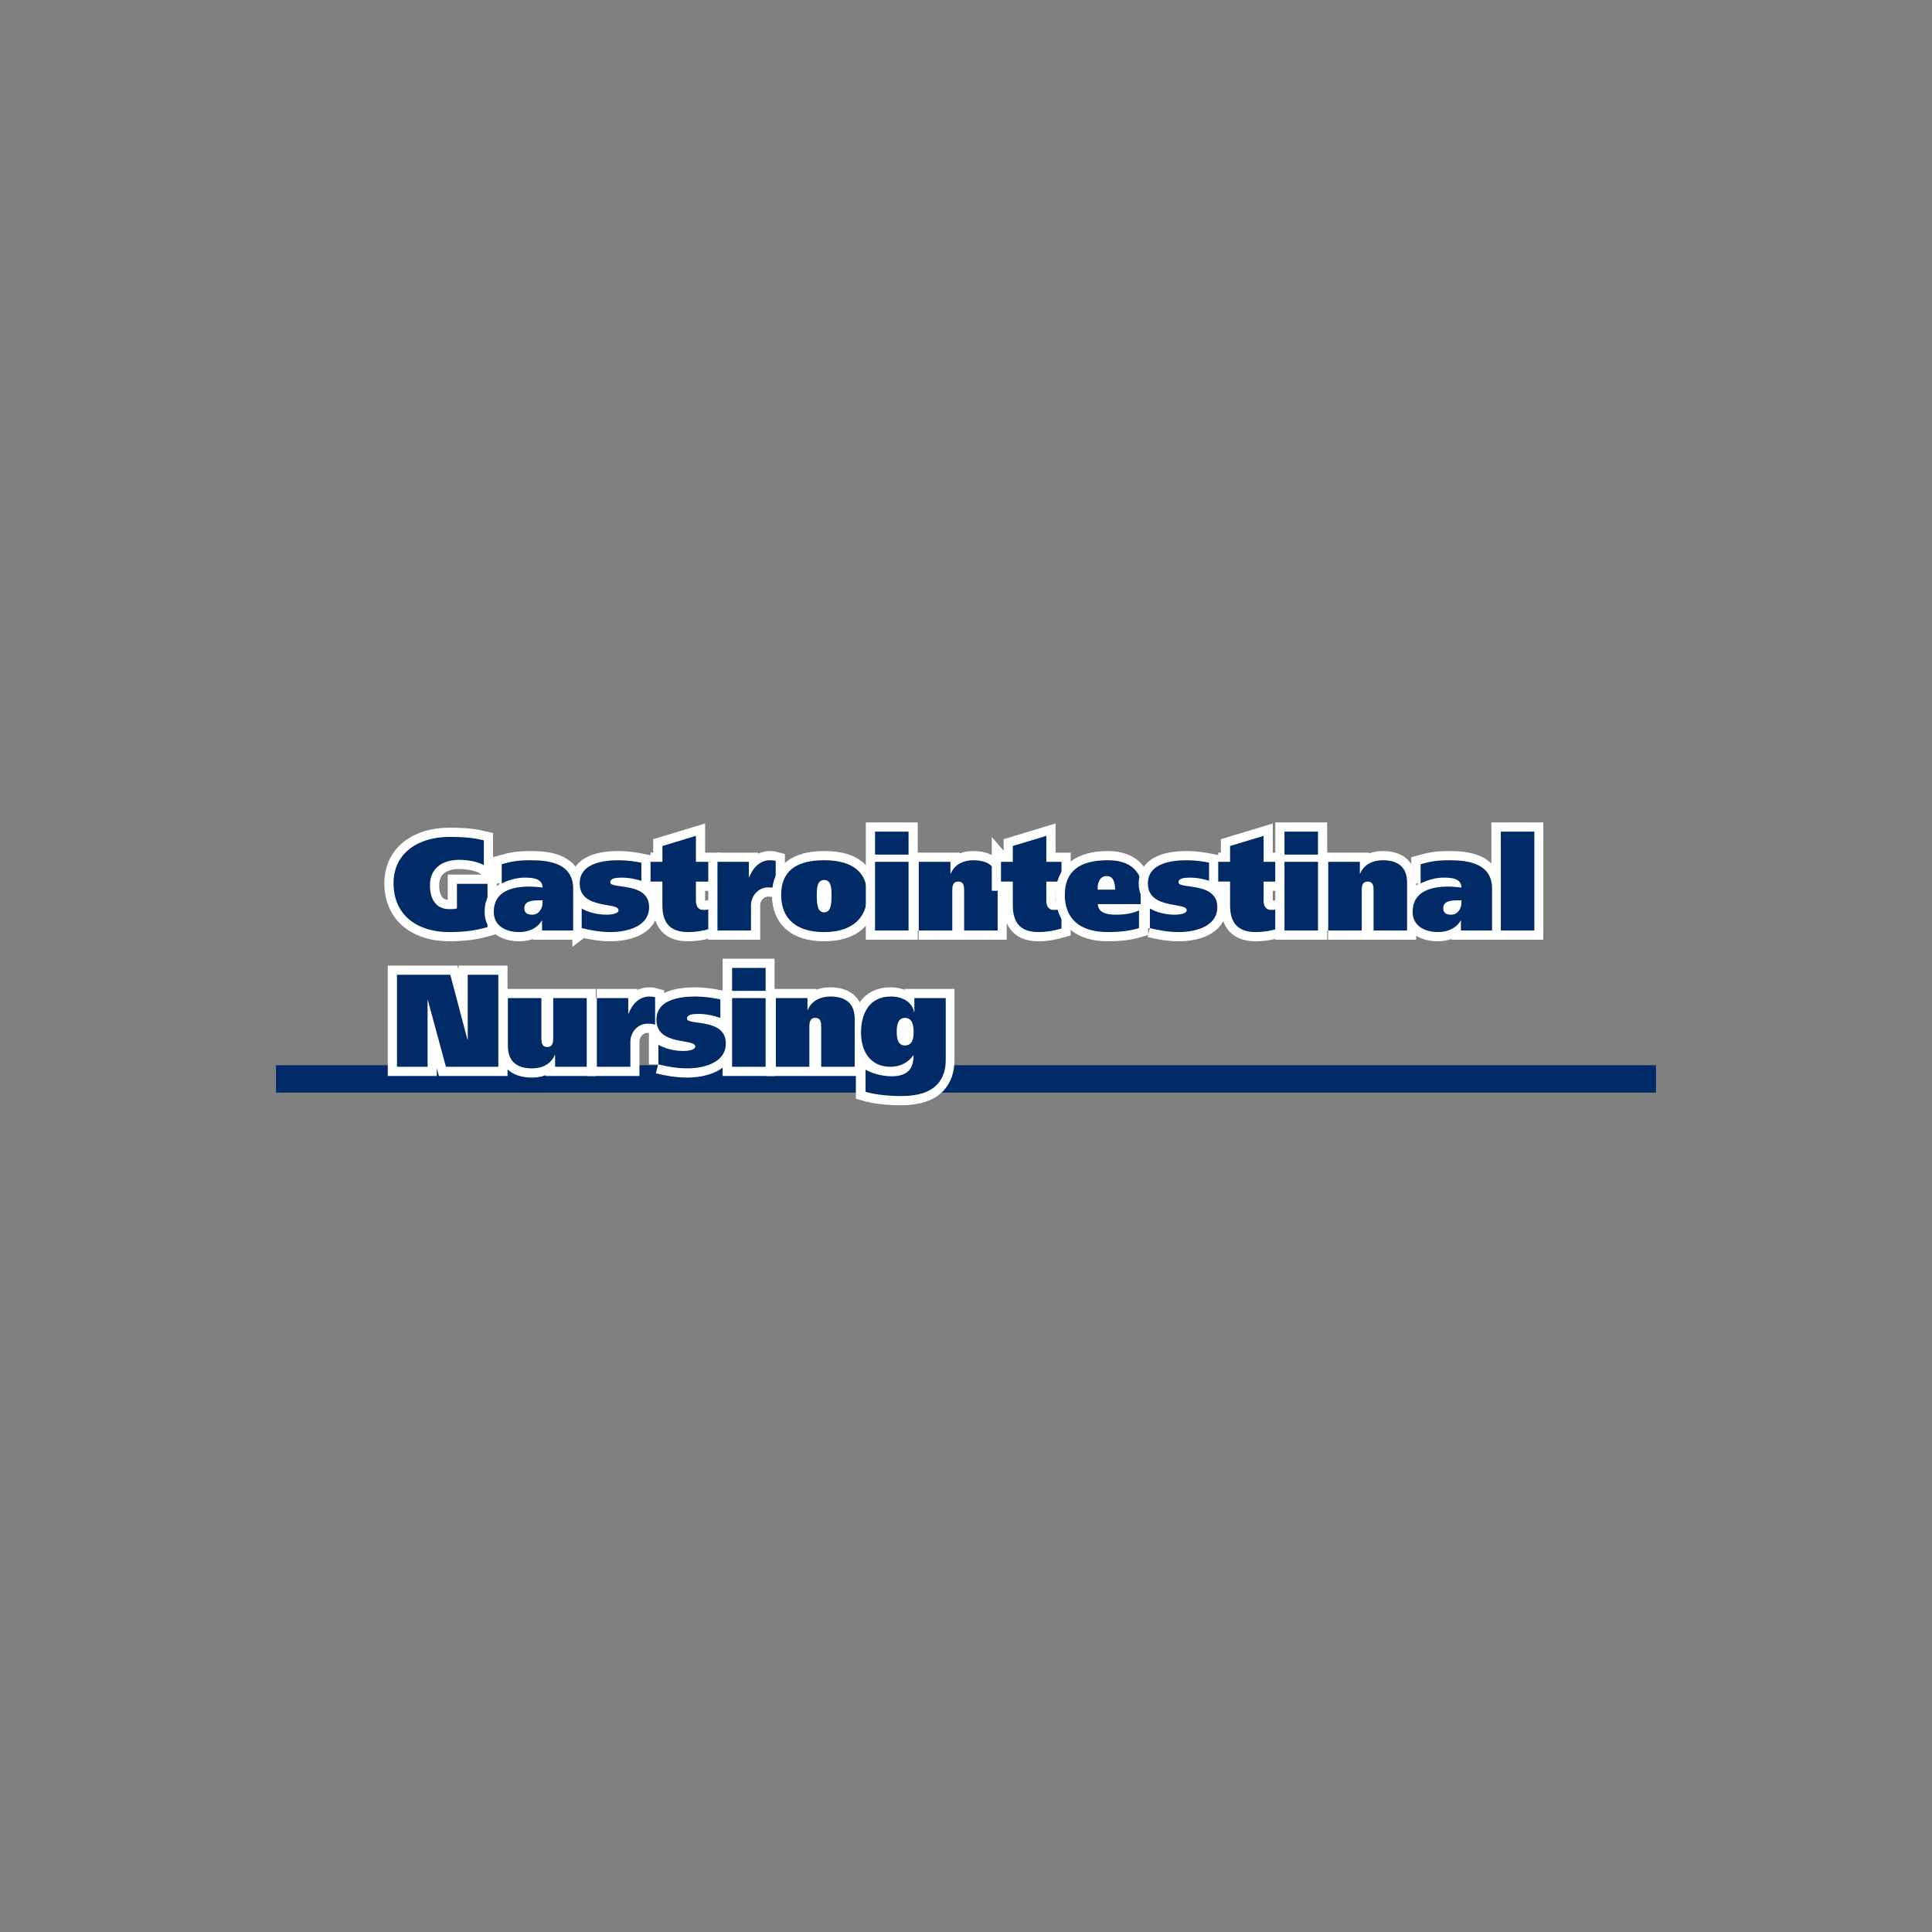 <svg width="280" height="280" viewBox="0 0 280 280" fill="none" xmlns="http://www.w3.org/2000/svg">
<rect x="0" y="0" width="280" height="280" fill="#808080" stroke="none"/>
<g clip-path="url(#clip0_3907_85485)">
<path d="M240 154.379H40V158.355H240V154.379Z" fill="#002B67"/>
<path d="M70.659 128.091H66.227V131.643C65.919 131.756 65.495 131.756 65.129 131.756C63.068 131.756 62.317 130.15 62.317 128.318C62.317 125.893 64.012 124.61 66.576 124.61C68.02 124.61 69.388 124.954 70.124 125.375V121.784C68.833 121.479 67.618 121.288 65.093 121.288C60.775 121.288 57.038 123.523 57.038 127.994C57.038 132.75 60.621 135.082 65.093 135.082C67.213 135.082 68.889 134.871 70.662 134.356V128.091H70.659Z" stroke="white" stroke-width="2.667"/>
<path d="M70.659 134.36C68.885 134.874 67.21 135.085 65.09 135.085C60.618 135.085 57.035 132.754 57.035 127.997C57.035 123.526 60.775 121.292 65.09 121.292C67.615 121.292 68.83 121.483 70.12 121.787V125.378C69.388 124.957 68.02 124.614 66.573 124.614C64.009 124.614 62.313 125.893 62.313 128.321C62.313 130.154 63.065 131.76 65.126 131.76C65.492 131.76 65.916 131.76 66.223 131.646V128.094H70.656V134.36H70.659Z" fill="#002B67"/>
<path d="M78.636 130.785C78.636 131.646 78.136 132.563 77.133 132.563C76.382 132.563 75.997 132.294 75.997 131.607C75.997 130.575 77.153 130.481 78.156 130.481H78.639V130.785H78.636ZM72.72 128.036C73.684 127.557 74.919 127.194 76.075 127.194C77.29 127.194 78.62 127.346 78.639 128.625C78.195 128.587 77.424 128.493 76.751 128.493C74.341 128.493 71.567 129.105 71.567 132.161C71.567 134.243 73.38 135.085 75.249 135.085C76.617 135.085 77.852 134.551 78.525 133.424H78.564V134.855H83.075V128.8C83.075 125.171 79.701 124.675 76.928 124.675C75.04 124.675 74.171 124.847 72.727 125.248V128.036H72.72Z" stroke="white" stroke-width="2.667"/>
<path d="M84.284 134.512C85.652 134.855 87.08 135.085 88.484 135.085C90.777 135.085 94.054 134.321 94.054 131.475C94.054 127.732 88.426 128.914 88.426 127.884C88.426 127.272 89.275 127.197 90.101 127.197C91.199 127.197 92.241 127.427 93.263 127.771V125.096C92.068 124.847 90.853 124.675 89.641 124.675C87.25 124.675 83.993 125.171 83.993 128.036C83.993 131.876 89.621 130.691 89.621 131.915C89.621 132.41 88.657 132.566 87.847 132.566C86.596 132.566 85.208 132.223 84.28 131.669V134.515L84.284 134.512Z" stroke="white" stroke-width="2.667"/>
<path d="M72.72 125.245C74.167 124.844 75.033 124.672 76.921 124.672C79.698 124.672 83.069 125.167 83.069 128.797V134.852H78.558V133.421H78.518C77.845 134.547 76.611 135.082 75.242 135.082C73.374 135.082 71.561 134.24 71.561 132.158C71.561 129.101 74.337 128.489 76.745 128.489C77.418 128.489 78.192 128.587 78.633 128.622C78.613 127.343 77.284 127.191 76.069 127.191C74.853 127.191 73.677 127.554 72.714 128.033V125.245H72.72ZM78.636 130.481H78.153C77.15 130.481 75.993 130.575 75.993 131.607C75.993 132.294 76.379 132.563 77.13 132.563C78.133 132.563 78.633 131.646 78.633 130.785V130.481H78.636Z" fill="#002B67"/>
<path d="M84.303 131.666C85.228 132.219 86.616 132.563 87.867 132.563C88.677 132.563 89.641 132.41 89.641 131.912C89.641 130.688 84.013 131.873 84.013 128.033C84.013 125.167 87.269 124.672 89.66 124.672C90.875 124.672 92.087 124.844 93.283 125.093V127.767C92.26 127.424 91.222 127.194 90.121 127.194C89.291 127.194 88.445 127.272 88.445 127.881C88.445 128.914 94.073 127.729 94.073 131.472C94.073 134.318 90.797 135.082 88.504 135.082C87.096 135.082 85.672 134.852 84.303 134.509V131.663V131.666Z" fill="#002B67"/>
<path d="M94.286 124.902V127.767H96.001V131.206C96.001 133.842 97.216 135.085 99.721 135.085C100.917 135.085 101.995 134.874 103.056 134.57V131.705C102.71 131.818 102.364 131.876 101.919 131.876C101.282 131.876 100.858 131.416 100.858 130.578V127.771H103.056V124.905H100.858V121.143L96.001 122.613V124.905H94.286V124.902Z" stroke="white" stroke-width="2.667"/>
<path d="M96.001 124.902V122.609L100.858 121.139V124.902H103.056V127.767H100.858V130.575C100.858 131.416 101.282 131.873 101.916 131.873C102.36 131.873 102.707 131.815 103.053 131.701V134.567C101.991 134.871 100.913 135.082 99.718 135.082C97.212 135.082 95.997 133.842 95.997 131.203V127.764H94.282V124.899H95.997L96.001 124.902Z" fill="#002B67"/>
<path d="M103.981 124.902V134.855H108.838V131.245C108.838 129.775 109.975 128.609 111.324 128.609C111.768 128.609 112.189 128.667 112.421 128.761V124.769C112.228 124.711 111.921 124.675 111.631 124.675C110.108 124.675 109.145 125.744 108.567 127.159H108.527V124.905H103.981V124.902Z" stroke="white" stroke-width="2.667"/>
<path d="M108.527 124.902V127.155H108.567C109.145 125.74 110.108 124.672 111.631 124.672C111.918 124.672 112.228 124.711 112.421 124.766V128.758C112.189 128.664 111.765 128.606 111.324 128.606C109.975 128.606 108.838 129.772 108.838 131.242V134.852H103.981V124.899H108.527V124.902Z" fill="#002B67"/>
<path d="M118.376 129.697C118.376 128.512 118.49 127.538 119.438 127.538C120.385 127.538 120.515 128.512 120.515 129.697C120.515 131.148 120.382 132.219 119.438 132.219C118.494 132.219 118.376 131.151 118.376 129.697ZM113.212 129.697C113.212 133.136 115.371 135.085 119.438 135.085C123.504 135.085 125.683 133.136 125.683 129.697C125.683 126.259 123.485 124.672 119.438 124.672C115.39 124.672 113.212 126.352 113.212 129.697Z" stroke="white" stroke-width="2.667"/>
<path d="M119.438 124.672C123.485 124.672 125.683 126.352 125.683 129.697C125.683 133.042 123.485 135.085 119.438 135.085C115.39 135.085 113.212 133.136 113.212 129.697C113.212 126.259 115.371 124.672 119.438 124.672ZM119.438 132.219C120.382 132.219 120.515 131.151 120.515 129.697C120.515 128.512 120.382 127.538 119.438 127.538C118.494 127.538 118.376 128.512 118.376 129.697C118.376 131.148 118.49 132.219 119.438 132.219Z" fill="#002B67"/>
<path d="M131.674 120.527H126.816V123.853H131.674V120.527ZM126.816 134.855H131.674V124.902H126.816V134.855Z" stroke="white" stroke-width="2.667"/>
<path d="M133.137 134.855H137.994V129.124C137.994 128.551 137.994 127.767 138.863 127.767C139.732 127.767 139.713 128.551 139.713 129.124V134.855H144.57V127.939C144.57 126.009 143.626 124.672 141.042 124.672C139.673 124.672 138.344 125.226 137.766 126.621H137.727V124.902H133.14V134.855H133.137Z" stroke="white" stroke-width="2.667"/>
<path d="M131.674 123.853H126.816V120.527H131.674V123.853ZM126.816 124.902H131.674V134.855H126.816V124.902Z" fill="#002B67"/>
<path d="M133.157 124.902H137.743V126.621H137.782C138.36 125.226 139.69 124.672 141.058 124.672C143.642 124.672 144.586 126.009 144.586 127.939V134.855H139.729V129.124C139.729 128.551 139.729 127.767 138.88 127.767C138.03 127.767 138.011 128.551 138.011 129.124V134.855H133.153V124.902H133.157Z" fill="#002B67"/>
<path d="M145.07 124.902V127.767H146.784V131.206C146.784 133.842 148 135.085 150.505 135.085C151.701 135.085 152.778 134.874 153.84 134.57V131.705C153.494 131.818 153.148 131.876 152.703 131.876C152.066 131.876 151.645 131.416 151.645 130.578V127.771H153.843V124.905H151.645V121.143L146.788 122.613V124.905H145.073L145.07 124.902Z" stroke="white" stroke-width="2.667"/>
<path d="M146.784 124.902V122.609L151.642 121.139V124.902H153.84V127.767H151.642V130.575C151.642 131.416 152.066 131.873 152.703 131.873C153.148 131.873 153.494 131.815 153.84 131.701V134.567C152.778 134.871 151.701 135.082 150.505 135.082C148 135.082 146.784 133.842 146.784 131.203V127.764H145.07V124.899H146.784V124.902Z" fill="#002B67"/>
<path d="M165.805 131.034V130.442C165.805 127.081 164.437 124.672 160.543 124.672C156.649 124.672 154.317 126.352 154.317 129.697C154.317 133.042 156.476 135.085 160.543 135.085C162.238 135.085 163.78 134.913 165.074 134.512V131.931C164.303 132.333 163.107 132.563 161.778 132.563C160.35 132.563 159.178 132.278 159.099 131.034H165.805ZM159.08 128.933C159.021 128.149 159.272 126.964 160.389 126.964C161.507 126.964 161.605 128.169 161.605 128.933H159.08Z" stroke="white" stroke-width="2.667"/>
<path d="M159.099 131.034C159.178 132.274 160.35 132.563 161.778 132.563C163.107 132.563 164.303 132.333 165.074 131.931V134.509C163.783 134.91 162.241 135.082 160.543 135.082C156.476 135.082 154.317 133.132 154.317 129.694C154.317 126.255 156.476 124.669 160.543 124.669C164.61 124.669 165.805 127.074 165.805 130.439V131.031H159.099V131.034ZM161.605 128.933C161.605 128.169 161.49 126.964 160.389 126.964C159.289 126.964 159.021 128.149 159.08 128.933H161.605Z" fill="#002B67"/>
<path d="M166.654 134.512C168.023 134.855 169.447 135.085 170.855 135.085C173.148 135.085 176.425 134.321 176.425 131.475C176.425 127.732 170.796 128.914 170.796 127.884C170.796 127.272 171.646 127.197 172.472 127.197C173.57 127.197 174.612 127.427 175.634 127.771V125.096C174.439 124.847 173.227 124.675 172.012 124.675C169.62 124.675 166.364 125.171 166.364 128.036C166.364 131.876 171.992 130.691 171.992 131.915C171.992 132.41 171.028 132.566 170.218 132.566C168.967 132.566 167.579 132.223 166.654 131.669V134.515V134.512Z" stroke="white" stroke-width="2.667"/>
<path d="M166.651 131.666C167.576 132.219 168.964 132.563 170.215 132.563C171.025 132.563 171.989 132.41 171.989 131.912C171.989 130.688 166.36 131.873 166.36 128.033C166.36 125.167 169.617 124.672 172.008 124.672C173.223 124.672 174.435 124.844 175.631 125.093V127.767C174.608 127.424 173.57 127.194 172.469 127.194C171.639 127.194 170.793 127.272 170.793 127.881C170.793 128.914 176.421 127.729 176.421 131.472C176.421 134.318 173.145 135.082 170.852 135.082C169.444 135.082 168.02 134.852 166.651 134.509V131.663V131.666Z" fill="#002B67"/>
<path d="M176.558 124.902V127.767H178.273V131.206C178.273 133.842 179.488 135.085 181.994 135.085C183.189 135.085 184.267 134.874 185.329 134.57V131.705C184.983 131.818 184.636 131.876 184.192 131.876C183.555 131.876 183.131 131.416 183.131 130.578V127.771H185.329V124.905H183.131V121.143L178.273 122.613V124.905H176.558V124.902Z" stroke="white" stroke-width="2.667"/>
<path d="M178.273 124.902V122.609L183.131 121.139V124.902H185.326V127.767H183.131V130.575C183.131 131.416 183.555 131.873 184.189 131.873C184.633 131.873 184.979 131.815 185.326 131.701V134.567C184.267 134.871 183.186 135.082 181.991 135.082C179.485 135.082 178.27 133.842 178.27 131.203V127.764H176.555V124.899H178.27L178.273 124.902Z" fill="#002B67"/>
<path d="M191.013 120.527H186.155V123.853H191.013V120.527ZM186.155 134.855H191.013V124.902H186.155V134.855Z" stroke="white" stroke-width="2.667"/>
<path d="M192.476 134.855H197.333V129.124C197.333 128.551 197.333 127.767 198.202 127.767C199.071 127.767 199.051 128.551 199.051 129.124V134.855H203.909V127.939C203.909 126.009 202.965 124.672 200.381 124.672C199.012 124.672 197.683 125.226 197.105 126.621H197.065V124.902H192.479V134.855H192.476Z" stroke="white" stroke-width="2.667"/>
<path d="M211.768 130.785C211.768 131.646 211.268 132.563 210.265 132.563C209.514 132.563 209.129 132.294 209.129 131.607C209.129 130.575 210.285 130.481 211.288 130.481H211.771V130.785H211.768ZM205.852 128.036C206.816 127.557 208.051 127.194 209.207 127.194C210.422 127.194 211.751 127.346 211.771 128.625C211.327 128.587 210.556 128.493 209.883 128.493C207.476 128.493 204.699 129.105 204.699 132.161C204.699 134.243 206.512 135.085 208.38 135.085C209.749 135.085 210.981 134.551 211.657 133.424H211.696V134.855H216.207V128.8C216.207 125.171 212.833 124.675 210.059 124.675C208.171 124.675 207.303 124.847 205.859 125.248V128.036H205.852Z" stroke="white" stroke-width="2.667"/>
<path d="M222.332 120.527H217.474V134.855H222.332V120.527Z" stroke="white" stroke-width="2.667"/>
<path d="M191.013 123.853H186.155V120.527H191.013V123.853ZM186.155 124.902H191.013V134.855H186.155V124.902Z" fill="#002B67"/>
<path d="M192.496 124.902H197.082V126.621H197.121C197.699 125.226 199.029 124.672 200.397 124.672C202.978 124.672 203.925 126.009 203.925 127.939V134.855H199.068V129.124C199.068 128.551 199.068 127.767 198.218 127.767C197.369 127.767 197.353 128.551 197.353 129.124V134.855H192.496V124.902Z" fill="#002B67"/>
<path d="M205.891 125.245C207.335 124.844 208.204 124.672 210.092 124.672C212.869 124.672 216.24 125.167 216.24 128.797V134.852H211.729V133.421H211.689C211.017 134.547 209.782 135.082 208.413 135.082C206.545 135.082 204.732 134.24 204.732 132.158C204.732 129.101 207.508 128.489 209.916 128.489C210.592 128.489 211.363 128.587 211.804 128.622C211.784 127.343 210.455 127.191 209.24 127.191C208.024 127.191 206.848 127.554 205.885 128.033V125.245H205.891ZM211.807 130.481H211.327C210.324 130.481 209.168 130.575 209.168 131.607C209.168 132.294 209.553 132.563 210.304 132.563C211.307 132.563 211.807 131.646 211.807 130.785V130.481Z" fill="#002B67"/>
<path d="M222.368 120.527V134.855H217.51V120.527H222.368Z" fill="#002B67"/>
<path d="M57.535 154.606H61.967V144.941H62.006L64.626 154.606H72.221V141.272H67.788V150.672H67.749L65.263 141.272H57.535V154.606Z" stroke="white" stroke-width="2.667"/>
<path d="M85.015 144.653H80.158V150.384C80.158 150.957 80.158 151.741 79.293 151.741C78.427 151.741 78.443 150.957 78.443 150.384V144.653H73.586V151.569C73.586 153.499 74.53 154.836 77.114 154.836C78.482 154.836 79.812 154.282 80.39 152.887H80.429V154.606H85.015V144.653Z" stroke="white" stroke-width="2.667"/>
<path d="M86.482 144.653V154.606H91.339V150.996C91.339 149.526 92.476 148.36 93.825 148.36C94.269 148.36 94.694 148.418 94.923 148.512V144.52C94.73 144.462 94.423 144.426 94.132 144.426C92.61 144.426 91.646 145.495 91.068 146.91H91.029V144.656H86.482V144.653Z" stroke="white" stroke-width="2.667"/>
<path d="M95.383 154.263C96.752 154.606 98.176 154.836 99.584 154.836C101.877 154.836 105.153 154.072 105.153 151.226C105.153 147.483 99.525 148.665 99.525 147.635C99.525 147.023 100.374 146.948 101.201 146.948C102.298 146.948 103.34 147.178 104.363 147.522V144.847C103.167 144.598 101.955 144.426 100.74 144.426C98.349 144.426 95.092 144.922 95.092 147.787C95.092 151.627 100.721 150.442 100.721 151.666C100.721 152.161 99.757 152.317 98.947 152.317C97.696 152.317 96.308 151.974 95.383 151.42V154.266V154.263Z" stroke="white" stroke-width="2.667"/>
<path d="M110.919 140.278H106.061V143.604H110.919V140.278ZM106.061 154.606H110.919V144.653H106.061V154.606Z" stroke="white" stroke-width="2.667"/>
<path d="M112.382 154.606H117.239V148.875C117.239 148.302 117.239 147.518 118.105 147.518C118.97 147.518 118.954 148.302 118.954 148.875V154.606H123.811V147.69C123.811 145.76 122.867 144.423 120.284 144.423C118.915 144.423 117.585 144.977 117.007 146.372H116.968V144.653H112.382V154.606Z" stroke="white" stroke-width="2.667"/>
<path d="M129.88 149.526C129.88 148.684 130.014 147.522 131.076 147.522C132.193 147.522 132.33 148.687 132.33 149.584C132.33 150.481 132.196 151.514 131.06 151.514C130.018 151.514 129.884 150.445 129.884 149.526H129.88ZM125.373 158.236C126.702 158.618 128.456 158.848 130.596 158.848C135.665 158.848 136.995 156.287 136.995 153.612V144.653H132.448V146.677H132.409C132.118 145.187 130.694 144.423 129.034 144.423C125.931 144.423 124.716 146.848 124.716 149.659C124.716 152.294 125.987 154.606 128.995 154.606C130.364 154.606 131.54 154.014 132.291 152.945H132.33C132.33 155.085 131.252 155.982 129.149 155.982C127.721 155.982 126.297 155.561 125.373 155.027V158.236Z" stroke="white" stroke-width="2.667"/>
<path d="M57.535 141.272H65.263L67.749 150.672H67.788V141.272H72.221V154.606H64.626L62.006 144.941H61.967V154.606H57.535V141.272Z" fill="#002B67"/>
<path d="M85.035 154.606H80.449V152.887H80.41C79.831 154.282 78.502 154.836 77.133 154.836C74.549 154.836 73.606 153.499 73.606 151.569V144.653H78.463V150.384C78.463 150.957 78.463 151.741 79.312 151.741C80.161 151.741 80.178 150.957 80.178 150.384V144.653H85.035V154.606Z" fill="#002B67"/>
<path d="M91.049 144.653V146.906H91.088C91.666 145.491 92.629 144.423 94.152 144.423C94.439 144.423 94.749 144.462 94.942 144.517V148.509C94.71 148.415 94.286 148.357 93.845 148.357C92.496 148.357 91.359 149.523 91.359 150.993V154.603H86.502V144.65H91.049V144.653Z" fill="#002B67"/>
<path d="M95.422 151.417C96.347 151.97 97.735 152.314 98.986 152.314C99.796 152.314 100.76 152.161 100.76 151.663C100.76 150.439 95.132 151.624 95.132 147.784C95.132 144.918 98.388 144.423 100.779 144.423C101.995 144.423 103.206 144.595 104.402 144.844V147.518C103.38 147.175 102.341 146.945 101.24 146.945C100.41 146.945 99.564 147.023 99.564 147.632C99.564 148.665 105.192 147.48 105.192 151.222C105.192 154.069 101.916 154.833 99.623 154.833C98.215 154.833 96.791 154.603 95.422 154.26V151.414V151.417Z" fill="#002B67"/>
<path d="M110.958 143.604H106.1V140.278H110.958V143.604ZM106.1 144.653H110.958V154.606H106.1V144.653Z" fill="#002B67"/>
<path d="M112.441 144.653H117.027V146.372H117.066C117.644 144.977 118.974 144.423 120.342 144.423C122.926 144.423 123.87 145.76 123.87 147.69V154.606H119.013V148.875C119.013 148.302 119.013 147.518 118.164 147.518C117.314 147.518 117.298 148.302 117.298 148.875V154.606H112.441V144.653Z" fill="#002B67"/>
<path d="M125.448 155.027C126.372 155.561 127.8 155.982 129.224 155.982C131.324 155.982 132.402 155.085 132.402 152.945H132.363C131.612 154.014 130.436 154.606 129.067 154.606C126.062 154.606 124.788 152.294 124.788 149.659C124.788 146.851 126.003 144.423 129.106 144.423C130.762 144.423 132.19 145.187 132.477 146.677H132.517V144.653H137.063V153.612C137.063 156.287 135.734 158.848 130.664 158.848C128.525 158.848 126.771 158.618 125.441 158.236V155.027H125.448ZM131.135 151.511C132.272 151.511 132.405 150.442 132.405 149.581C132.405 148.72 132.272 147.518 131.154 147.518C130.093 147.518 129.959 148.684 129.959 149.523C129.959 150.439 130.093 151.511 131.135 151.511Z" fill="#002B67"/>
</g>
<defs>
<clipPath id="clip0_3907_85485">
<rect width="200" height="44" fill="white" transform="translate(40 118)"/>
</clipPath>
</defs>
</svg>
